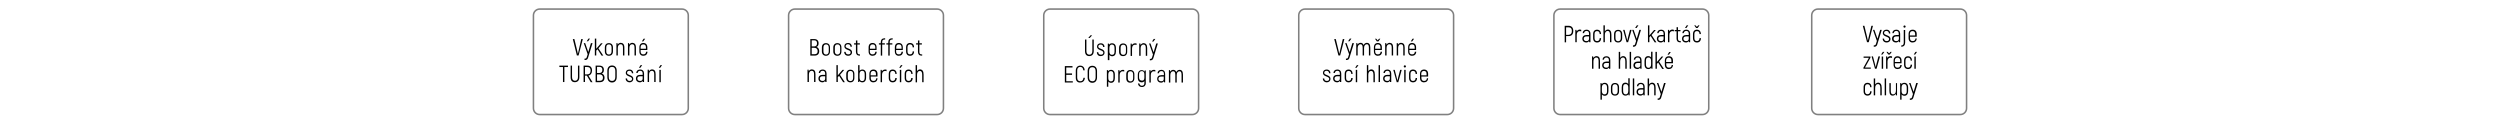 <svg xml:space="preserve" style="enable-background:new 0 0 1600 80;" viewBox="0 0 1600 80" y="0px" x="0px" xmlns:xlink="http://www.w3.org/1999/xlink" xmlns="http://www.w3.org/2000/svg" version="1.1">
<style type="text/css">
	.st0{fill:none;stroke:#808080;stroke-miterlimit:10;}
	.st1{fill:#999999;}
	.st2{fill:none;stroke:#45B54B;stroke-miterlimit:10;}
	.st3{fill:#45B54B;}
</style>
<g id="Vrstva_1">
</g>
<g id="Vrstva_2">
	<g>
		<path d="M440.5,69.3c0,2.2-1.8,4-4,4h-91.1c-2.2,0-4-1.8-4-4V9.8c0-2.2,1.8-4,4-4h91.1c2.2,0,4,1.8,4,4V69.3z" class="st0"></path>
	</g>
	<g>
		<g>
			<path d="M366.6,25h1l1.6,6.6c0.3,1.1,0.4,1.9,0.6,2.7h0.1c0.2-0.8,0.4-1.6,0.6-2.7L372,25h1l-2.7,10.5h-1.1L366.6,25z"></path>
			<path d="M379.2,27.7l-2.7,8.8c-0.3,1.2-0.8,1.9-1.9,1.9h-0.5v-0.9h0.4c0.7,0,0.9-0.5,1.1-1.2l0.5-1.6l-2.5-7.1h0.9l2,5.7l1.7-5.7
				H379.2z M376.4,26.4h-0.9l1.1-1.7h1L376.4,26.4z"></path>
			<path d="M382.4,31.5l-0.8,0.9v3.1h-0.9V24.7h0.9v6.5l3-3.5h1.1l-2.7,3.2l3.1,4.7H385L382.4,31.5z"></path>
			<path d="M387.1,32.9v-2.5c0-1.8,1-2.8,2.6-2.8c1.6,0,2.6,1,2.6,2.8v2.5c0,1.8-1.1,2.8-2.6,2.8C388.1,35.7,387.1,34.7,387.1,32.9z
				 M391.4,32.9v-2.5c0-1.4-0.7-2-1.7-2c-1.1,0-1.7,0.6-1.7,2v2.5c0,1.4,0.7,2,1.7,2C390.7,34.9,391.4,34.2,391.4,32.9z"></path>
			<path d="M399.6,30.5v5h-0.9v-4.9c0-1.6-0.4-2.3-1.5-2.3c-1.1,0-1.8,0.9-1.8,2.4v4.8h-0.9v-7.9h0.7l0.1,1c0.4-0.7,1.1-1.2,2-1.2
				C398.7,27.5,399.6,28.3,399.6,30.5z"></path>
			<path d="M407,30.5v5h-0.9v-4.9c0-1.6-0.4-2.3-1.5-2.3c-1.1,0-1.8,0.9-1.8,2.4v4.8h-0.9v-7.9h0.7l0.1,1c0.4-0.7,1.1-1.2,2-1.2
				C406.1,27.5,407,28.3,407,30.5z"></path>
			<path d="M414.4,33.1c-0.1,1.7-1.1,2.6-2.7,2.6c-1.5,0-2.5-1-2.5-2.8v-2.6c0-1.8,1-2.8,2.5-2.8c1.6,0,2.6,1,2.6,2.8V32H410v0.9
				c0,1.3,0.6,1.9,1.7,1.9c1.1,0,1.7-0.5,1.8-1.7H414.4z M410,30.3v0.9h3.4v-0.9c0-1.3-0.6-1.9-1.7-1.9C410.6,28.4,410,29,410,30.3z
				 M411.7,26.5h-0.9l1.1-1.7h1L411.7,26.5z"></path>
			<path d="M363.5,42.9h-2.3v9.6h-0.9v-9.6h-2.3V42h5.5V42.9z"></path>
			<path d="M365.2,49.4V42h0.9v7.4c0,1.6,0.8,2.3,1.9,2.3s1.9-0.7,1.9-2.3V42h0.9v7.4c0,2.1-1.2,3.2-2.9,3.2S365.2,51.6,365.2,49.4z"></path>
			<path d="M375.6,48.4h-1.2v4.1h-0.9V42h2.4c1.9,0,3,1.1,3,3.1c0,1.8-0.9,3-2.3,3.3l2.6,4.2h-1.1L375.6,48.4z M374.4,47.6h1.5
				c1.4,0,2.1-0.9,2.1-2.4c0-1.5-0.7-2.3-2.1-2.3h-1.5V47.6z"></path>
			<path d="M386.9,49.7c0,1.9-1.1,2.9-3,2.9h-2.7V42h2.5c1.8,0,2.8,1,2.8,2.7c0,1.3-0.5,2.1-1.4,2.3
				C386.2,47.4,386.9,48.3,386.9,49.7z M382.1,42.9v3.8h1.6c1.2,0,1.8-0.7,1.8-2c0-1.3-0.6-1.9-1.8-1.9H382.1z M385.9,49.7
				c0-1.4-0.9-2.1-2.2-2.1h-1.6v4.1h1.8C385.2,51.7,385.9,51.1,385.9,49.7z"></path>
			<path d="M388.7,49.3v-4c0-2.1,1.1-3.4,3-3.4s3,1.3,3,3.4v4c0,2.1-1.1,3.5-3,3.5S388.7,51.4,388.7,49.3z M393.8,49.3v-4
				c0-1.6-0.7-2.5-2.1-2.5s-2.1,0.9-2.1,2.5v4c0,1.6,0.7,2.5,2.1,2.5S393.8,50.9,393.8,49.3z"></path>
			<path d="M400.4,50.2h0.9c0,1,0.6,1.6,1.7,1.6c1,0,1.5-0.5,1.5-1.3c0-1.9-4-1.2-4-3.9c0-1.3,0.9-2.1,2.4-2.1c1.5,0,2.4,1,2.4,2.4
				h-0.9c0-1-0.6-1.6-1.6-1.6c-0.9,0-1.5,0.5-1.5,1.3c0,1.8,4,1.1,4,3.9c0,1.3-1,2.2-2.4,2.2C401.5,52.7,400.4,51.7,400.4,50.2z"></path>
			<path d="M412.2,47.1v5.4h-0.8l-0.1-0.7c-0.4,0.5-1,0.9-1.8,0.9c-1.4,0-2.5-0.9-2.5-2.4c0-1.5,1-2.4,2.7-2.4h1.6v-0.8
				c0-1.2-0.5-1.8-1.6-1.8c-0.9,0-1.5,0.5-1.6,1.4h-0.9c0.1-1.4,1-2.2,2.5-2.2C411.3,44.5,412.2,45.5,412.2,47.1z M411.3,50.3v-1.5
				h-1.6c-1.2,0-1.8,0.5-1.8,1.5c0,1,0.7,1.5,1.7,1.5C410.7,51.9,411.3,51.2,411.3,50.3z M409.8,43.4h-0.9l1.1-1.7h1L409.8,43.4z"></path>
			<path d="M419.6,47.5v5h-0.9v-4.9c0-1.6-0.4-2.3-1.5-2.3c-1.1,0-1.8,0.9-1.8,2.4v4.8h-0.9v-7.9h0.7l0.2,1c0.4-0.7,1.1-1.2,2-1.2
				C418.8,44.5,419.6,45.3,419.6,47.5z"></path>
			<path d="M422.5,43.4h-0.9l1.1-1.7h1L422.5,43.4z M422,44.7h0.9v7.9H422V44.7z"></path>
		</g>
	</g>
	<g>
		<path d="M603.8,69.3c0,2.2-1.8,4-4,4h-91.1c-2.2,0-4-1.8-4-4V9.8c0-2.2,1.8-4,4-4h91.1c2.2,0,4,1.8,4,4V69.3z" class="st0"></path>
	</g>
	<g>
		<g>
			<path d="M524.3,32.7c0,1.9-1.1,2.9-3,2.9h-2.7V25h2.5c1.8,0,2.8,1,2.8,2.7c0,1.3-0.5,2.1-1.4,2.3
				C523.6,30.4,524.3,31.3,524.3,32.7z M519.5,25.9v3.8h1.6c1.2,0,1.8-0.7,1.8-2c0-1.3-0.6-1.9-1.8-1.9H519.5z M523.3,32.7
				c0-1.4-0.9-2.1-2.2-2.1h-1.6v4.1h1.8C522.6,34.7,523.3,34.1,523.3,32.7z"></path>
			<path d="M526,32.9v-2.5c0-1.8,1-2.8,2.6-2.8c1.6,0,2.6,1,2.6,2.8v2.5c0,1.8-1.1,2.8-2.6,2.8C527.1,35.7,526,34.7,526,32.9z
				 M530.4,32.9v-2.5c0-1.4-0.7-2-1.7-2s-1.7,0.6-1.7,2v2.5c0,1.4,0.7,2,1.7,2S530.4,34.2,530.4,32.9z"></path>
			<path d="M533.3,32.9v-2.5c0-1.8,1.1-2.8,2.6-2.8c1.6,0,2.6,1,2.6,2.8v2.5c0,1.8-1,2.8-2.6,2.8C534.4,35.7,533.3,34.7,533.3,32.9z
				 M537.7,32.9v-2.5c0-1.4-0.7-2-1.7-2c-1.1,0-1.7,0.6-1.7,2v2.5c0,1.4,0.7,2,1.7,2C537,34.9,537.7,34.2,537.7,32.9z"></path>
			<path d="M540.3,33.2h0.9c0,1,0.6,1.6,1.7,1.6c1,0,1.5-0.5,1.5-1.3c0-1.9-4-1.2-4-3.9c0-1.3,0.9-2.1,2.4-2.1c1.5,0,2.4,1,2.4,2.4
				h-0.9c0-1-0.6-1.6-1.6-1.6c-0.9,0-1.5,0.5-1.5,1.3c0,1.8,4.1,1.1,4.1,3.9c0,1.3-1,2.2-2.4,2.2C541.3,35.7,540.3,34.7,540.3,33.2z"></path>
			<path d="M550.4,34.8v0.8H550c-1.4,0-2.2-0.9-2.2-2.4v-4.7h-1.2v-0.8h1.2v-1.8h0.9v1.8h1.6v0.8h-1.6v4.7c0,1,0.4,1.6,1.3,1.6
				H550.4z"></path>
			<path d="M561.1,33.1c-0.1,1.7-1.1,2.6-2.7,2.6c-1.5,0-2.5-1-2.5-2.8v-2.6c0-1.8,1-2.8,2.5-2.8c1.6,0,2.6,1,2.6,2.8V32h-4.3v0.9
				c0,1.3,0.6,1.9,1.7,1.9c1.1,0,1.7-0.5,1.8-1.7H561.1z M556.8,30.3v0.9h3.4v-0.9c0-1.3-0.6-1.9-1.7-1.9
				C557.4,28.4,556.8,29,556.8,30.3z"></path>
			<path d="M564.6,27v0.7h1.7v0.8h-1.7v7.1h-0.9v-7.1h-1.2v-0.8h1.2V27c0-1.6,0.9-2.5,2.4-2.5h0.4v0.8H566
				C565.1,25.3,564.6,25.8,564.6,27z"></path>
			<path d="M569.4,27v0.7h1.7v0.8h-1.7v7.1h-0.9v-7.1h-1.2v-0.8h1.2V27c0-1.6,0.9-2.5,2.4-2.5h0.4v0.8h-0.4
				C569.9,25.3,569.4,25.8,569.4,27z"></path>
			<path d="M577.9,33.1c-0.1,1.7-1.1,2.6-2.7,2.6c-1.5,0-2.5-1-2.5-2.8v-2.6c0-1.8,1-2.8,2.5-2.8c1.6,0,2.6,1,2.6,2.8V32h-4.3v0.9
				c0,1.3,0.6,1.9,1.7,1.9c1.1,0,1.7-0.5,1.8-1.7H577.9z M573.6,30.3v0.9h3.4v-0.9c0-1.3-0.6-1.9-1.7-1.9
				C574.2,28.4,573.6,29,573.6,30.3z"></path>
			<path d="M579.9,32.9v-2.6c0-1.8,1-2.8,2.5-2.8c1.6,0,2.6,1,2.6,2.8h-0.9c0-1.3-0.6-1.9-1.7-1.9c-1,0-1.6,0.6-1.6,1.9v2.6
				c0,1.3,0.6,1.9,1.6,1.9c1.1,0,1.7-0.6,1.7-1.9h0.9c0,1.8-1,2.8-2.6,2.8C580.9,35.7,579.9,34.7,579.9,32.9z"></path>
			<path d="M590.2,34.8v0.8h-0.5c-1.4,0-2.2-0.9-2.2-2.4v-4.7h-1.2v-0.8h1.2v-1.8h0.9v1.8h1.6v0.8h-1.6v4.7c0,1,0.4,1.6,1.3,1.6
				H590.2z"></path>
			<path d="M521.9,47.5v5H521v-4.9c0-1.6-0.4-2.3-1.5-2.3c-1.1,0-1.8,0.9-1.8,2.4v4.8h-0.9v-7.9h0.7l0.1,1c0.4-0.7,1.1-1.2,2-1.2
				C521.1,44.5,521.9,45.3,521.9,47.5z"></path>
			<path d="M529,47.1v5.4h-0.8l-0.1-0.7c-0.4,0.5-1,0.9-1.8,0.9c-1.4,0-2.5-0.9-2.5-2.4c0-1.5,1-2.4,2.7-2.4h1.6v-0.8
				c0-1.2-0.5-1.8-1.6-1.8c-0.9,0-1.5,0.5-1.6,1.4h-0.9c0.1-1.4,1-2.2,2.5-2.2C528.1,44.5,529,45.5,529,47.1z M528.1,50.3v-1.5h-1.6
				c-1.2,0-1.8,0.5-1.8,1.5c0,1,0.7,1.5,1.7,1.5C527.5,51.9,528.1,51.2,528.1,50.3z"></path>
			<path d="M537,48.5l-0.8,0.9v3.1h-0.9V41.7h0.9v6.5l3-3.5h1.1l-2.7,3.2l3.1,4.7h-1.1L537,48.5z"></path>
			<path d="M541.6,49.9v-2.5c0-1.8,1.1-2.8,2.6-2.8c1.6,0,2.6,1,2.6,2.8v2.5c0,1.8-1,2.8-2.6,2.8C542.7,52.7,541.6,51.7,541.6,49.9z
				 M546,49.9v-2.5c0-1.4-0.7-2-1.7-2c-1.1,0-1.7,0.6-1.7,2v2.5c0,1.4,0.7,2,1.7,2C545.3,51.9,546,51.2,546,49.9z"></path>
			<path d="M554.3,47.4v2.3c0,2-1,3-2.4,3c-0.8,0-1.4-0.3-1.9-0.9l-0.1,0.7h-0.7V41.7h0.9v3.7c0.4-0.6,1.1-0.9,1.8-0.9
				C553.3,44.5,554.3,45.5,554.3,47.4z M553.4,47.4c0-1.5-0.6-2.1-1.7-2.1c-1,0-1.6,0.9-1.6,2.1v2.3c0,1.5,0.7,2.2,1.6,2.2
				c1.1,0,1.7-0.6,1.7-2.2V47.4z"></path>
			<path d="M561.6,50.1c-0.1,1.7-1.1,2.6-2.7,2.6c-1.5,0-2.5-1-2.5-2.8v-2.6c0-1.8,1-2.8,2.6-2.8c1.6,0,2.6,1,2.6,2.8V49h-4.3v0.9
				c0,1.3,0.6,1.9,1.7,1.9c1.1,0,1.7-0.5,1.8-1.7H561.6z M557.2,47.3v0.9h3.4v-0.9c0-1.3-0.6-1.9-1.7-1.9
				C557.8,45.4,557.2,46,557.2,47.3z"></path>
			<path d="M567.4,44.6v1c-0.3-0.1-0.6-0.2-1-0.2c-1.1,0-1.9,0.9-1.9,2.4v4.8h-0.9v-7.9h0.7l0.1,1v0c0.4-0.7,1.1-1.2,2.1-1.2
				C566.9,44.5,567.2,44.5,567.4,44.6z"></path>
			<path d="M568.8,49.9v-2.6c0-1.8,1-2.8,2.5-2.8c1.6,0,2.5,1,2.6,2.8H573c0-1.3-0.6-1.9-1.7-1.9c-1,0-1.6,0.6-1.6,1.9v2.6
				c0,1.3,0.6,1.9,1.6,1.9c1,0,1.7-0.6,1.7-1.9h0.9c0,1.8-1,2.8-2.6,2.8C569.8,52.7,568.8,51.7,568.8,49.9z"></path>
			<path d="M576.4,43.4h-0.9l1.1-1.7h1L576.4,43.4z M575.9,44.7h0.9v7.9h-0.9V44.7z"></path>
			<path d="M579,49.9v-2.6c0-1.8,1-2.8,2.5-2.8c1.6,0,2.5,1,2.6,2.8h-0.9c0-1.3-0.6-1.9-1.7-1.9c-1,0-1.6,0.6-1.6,1.9v2.6
				c0,1.3,0.6,1.9,1.6,1.9c1,0,1.7-0.6,1.7-1.9h0.9c0,1.8-1,2.8-2.6,2.8C580,52.7,579,51.7,579,49.9z"></path>
			<path d="M591.1,47.8v4.8h-0.9v-4.7c0-1.8-0.5-2.5-1.5-2.5c-1.1,0-1.8,0.9-1.8,2.5v4.8H586V41.7h0.9v3.9c0.4-0.7,1.1-1.2,2-1.2
				C590.3,44.5,591.1,45.5,591.1,47.8z"></path>
		</g>
	</g>
	<g>
		<path d="M767.1,69.3c0,2.2-1.8,4-4,4H672c-2.2,0-4-1.8-4-4V9.8c0-2.2,1.8-4,4-4h91.1c2.2,0,4,1.8,4,4V69.3z" class="st0"></path>
	</g>
	<g>
		<g>
			<path d="M694.4,32.7v-7.4h0.9v7.4c0,1.6,0.8,2.3,1.9,2.3c1.1,0,1.9-0.7,1.9-2.3v-7.4h0.9v7.4c0,2.1-1.2,3.2-2.9,3.2
				S694.4,34.8,694.4,32.7z M697.9,22.6h1.1l-1.6,1.7h-0.9L697.9,22.6z"></path>
			<path d="M702,33.4h0.9c0,1,0.6,1.6,1.7,1.6c1,0,1.5-0.5,1.5-1.3c0-1.9-4-1.2-4-3.9c0-1.3,0.9-2.1,2.4-2.1c1.5,0,2.4,1,2.4,2.4
				h-0.9c0-1-0.6-1.6-1.6-1.6c-0.9,0-1.5,0.5-1.5,1.3c0,1.8,4,1.1,4,3.9c0,1.3-1,2.2-2.4,2.2C703.1,36,702,35,702,33.4z"></path>
			<path d="M714.2,30.7V33c0,1.9-0.9,3-2.4,3c-0.7,0-1.4-0.3-1.8-0.9v3.4H709V27.9h0.7l0.1,0.7c0.4-0.6,1.1-0.9,1.9-0.9
				C713.2,27.7,714.2,28.7,714.2,30.7z M713.3,30.7c0-1.5-0.6-2.2-1.7-2.2c-0.9,0-1.6,0.7-1.6,2.2V33c0,1.3,0.6,2.1,1.6,2.1
				c1.2,0,1.7-0.6,1.7-2.1V30.7z"></path>
			<path d="M716.2,33.1v-2.5c0-1.8,1.1-2.8,2.6-2.8c1.6,0,2.6,1,2.6,2.8v2.5c0,1.8-1,2.8-2.6,2.8C717.3,36,716.2,35,716.2,33.1z
				 M720.6,33.1v-2.5c0-1.4-0.7-2-1.7-2c-1.1,0-1.7,0.6-1.7,2v2.5c0,1.4,0.7,2,1.7,2C719.9,35.1,720.6,34.5,720.6,33.1z"></path>
			<path d="M727.4,27.8v1c-0.3-0.1-0.6-0.2-1-0.2c-1.1,0-1.9,0.9-1.9,2.4v4.8h-0.9v-7.9h0.7l0.1,1v0c0.4-0.7,1.1-1.2,2.1-1.2
				C726.9,27.7,727.2,27.8,727.4,27.8z"></path>
			<path d="M734.2,30.7v5h-0.9v-4.9c0-1.6-0.4-2.3-1.5-2.3c-1.1,0-1.8,0.9-1.8,2.4v4.8h-0.9v-7.9h0.7l0.2,1c0.4-0.7,1.1-1.2,2-1.2
				C733.3,27.7,734.2,28.6,734.2,30.7z"></path>
			<path d="M741,27.9l-2.7,8.8c-0.3,1.2-0.8,1.9-1.9,1.9h-0.5v-0.9h0.4c0.7,0,0.9-0.5,1.1-1.2l0.5-1.6l-2.5-7.1h0.9l2,5.7l1.7-5.7
				H741z M738.2,26.6h-0.9l1.1-1.7h1L738.2,26.6z"></path>
			<path d="M686.6,51.9v0.9h-5.1V42.3h4.9v0.9h-4V47h3.7v0.9h-3.7v4.1H686.6z"></path>
			<path d="M688.5,49.8v-4.6c0-2,1.2-3.2,2.8-3.2c1.7,0,2.8,1.1,2.9,3h-0.9c-0.1-1.5-0.8-2.2-2-2.2c-1.1,0-1.9,0.8-1.9,2.3v4.6
				c0,1.6,0.8,2.3,2,2.3c1.2,0,1.9-0.7,2-2.2h0.9c-0.1,1.9-1.2,3-2.9,3C689.7,53,688.5,51.8,688.5,49.8z"></path>
			<path d="M696.1,49.5v-4c0-2.1,1.1-3.4,3-3.4s3,1.3,3,3.4v4c0,2.1-1.1,3.5-3,3.5S696.1,51.6,696.1,49.5z M701.2,49.5v-4
				c0-1.6-0.7-2.5-2.1-2.5c-1.4,0-2.1,0.9-2.1,2.5v4c0,1.6,0.7,2.5,2.1,2.5C700.5,52.1,701.2,51.1,701.2,49.5z"></path>
			<path d="M713.5,47.7V50c0,1.9-0.9,3-2.4,3c-0.7,0-1.4-0.3-1.8-0.9v3.4h-0.9V44.9h0.7l0.1,0.7c0.4-0.6,1.1-0.9,1.9-0.9
				C712.5,44.7,713.5,45.7,713.5,47.7z M712.6,47.7c0-1.5-0.6-2.2-1.7-2.2c-0.9,0-1.6,0.7-1.6,2.2V50c0,1.3,0.6,2.1,1.6,2.1
				c1.2,0,1.7-0.6,1.7-2.1V47.7z"></path>
			<path d="M719.5,44.8v1c-0.3-0.1-0.6-0.2-1-0.2c-1.1,0-1.9,0.9-1.9,2.4v4.8h-0.9v-7.9h0.7l0.2,1v0c0.4-0.7,1.1-1.2,2.1-1.2
				C719,44.7,719.2,44.8,719.5,44.8z"></path>
			<path d="M720.8,50.1v-2.5c0-1.8,1-2.8,2.6-2.8c1.6,0,2.6,1,2.6,2.8v2.5c0,1.8-1.1,2.8-2.6,2.8C721.9,53,720.8,52,720.8,50.1z
				 M725.2,50.1v-2.5c0-1.4-0.7-2-1.7-2c-1.1,0-1.7,0.6-1.7,2v2.5c0,1.4,0.7,2,1.7,2C724.5,52.1,725.2,51.5,725.2,50.1z"></path>
			<path d="M733.3,44.9v8.4c0,1.4-1,2.4-2.5,2.4c-1.5,0-2.4-0.9-2.5-2.3h0.9c0.1,0.9,0.7,1.5,1.6,1.5c1,0,1.6-0.6,1.6-1.5v-1.5
				c-0.4,0.5-1,0.8-1.7,0.8c-1.5,0-2.5-1-2.5-2.8v-2c0-2,1-3,2.5-3c0.8,0,1.4,0.3,1.8,1l0.1-0.8H733.3z M732.4,49.7v-2.2
				c0-1.4-0.7-2-1.6-2c-1.1,0-1.8,0.6-1.8,2.1v2c0,1.3,0.7,2,1.8,2C731.8,51.7,732.4,51.1,732.4,49.7z"></path>
			<path d="M739.4,44.8v1c-0.3-0.1-0.6-0.2-1-0.2c-1.1,0-1.9,0.9-1.9,2.4v4.8h-0.9v-7.9h0.7l0.1,1v0c0.4-0.7,1.1-1.2,2.1-1.2
				C739,44.7,739.2,44.8,739.4,44.8z"></path>
			<path d="M745.7,47.3v5.4H745l-0.1-0.7c-0.4,0.5-1,0.9-1.8,0.9c-1.4,0-2.5-0.9-2.5-2.4c0-1.5,1-2.4,2.7-2.4h1.6v-0.8
				c0-1.2-0.5-1.8-1.6-1.8c-0.9,0-1.5,0.5-1.6,1.4h-0.9c0.1-1.4,1-2.2,2.5-2.2C744.8,44.7,745.7,45.7,745.7,47.3z M744.8,50.6V49
				h-1.6c-1.2,0-1.8,0.5-1.8,1.5c0,1,0.7,1.5,1.7,1.5C744.2,52.1,744.8,51.5,744.8,50.6z"></path>
			<path d="M757.1,47.8v5h-0.9v-4.9c0-1.7-0.5-2.3-1.3-2.3c-1.1,0-1.8,0.9-1.8,2.4v4.8h-0.9v-4.9c0-1.7-0.5-2.3-1.4-2.3
				c-1,0-1.8,0.9-1.8,2.4v4.8h-0.9v-7.9h0.7l0.1,1c0.4-0.7,1-1.2,2-1.2c0.9,0,1.6,0.5,1.9,1.5c0.4-0.9,1.1-1.5,2.2-1.5
				C756.3,44.7,757.1,45.7,757.1,47.8z"></path>
		</g>
	</g>
	<g>
		<path d="M930.3,69.3c0,2.2-1.8,4-4,4h-91.1c-2.2,0-4-1.8-4-4V9.8c0-2.2,1.8-4,4-4h91.1c2.2,0,4,1.8,4,4V69.3z" class="st0"></path>
	</g>
	<g>
		<g>
			<path d="M853.9,25h1l1.6,6.6c0.3,1.1,0.4,1.9,0.6,2.7h0.1c0.2-0.8,0.4-1.6,0.6-2.7l1.6-6.6h1l-2.7,10.5h-1.1L853.9,25z"></path>
			<path d="M866.5,27.7l-2.7,8.8c-0.3,1.2-0.8,1.9-1.9,1.9h-0.5v-0.9h0.4c0.7,0,0.9-0.5,1.1-1.2l0.5-1.6l-2.5-7.1h0.9l2,5.7l1.7-5.7
				H866.5z M863.7,26.4h-0.9l1.1-1.7h1L863.7,26.4z"></path>
			<path d="M877,30.5v5h-0.9v-4.9c0-1.7-0.5-2.3-1.3-2.3c-1.1,0-1.8,0.9-1.8,2.4v4.8h-0.9v-4.9c0-1.7-0.5-2.3-1.4-2.3
				c-1,0-1.8,0.9-1.8,2.4v4.8h-0.9v-7.9h0.7l0.1,1c0.4-0.7,1-1.2,2-1.2c0.9,0,1.6,0.5,1.9,1.5c0.4-0.9,1.1-1.5,2.2-1.5
				C876.2,27.5,877,28.4,877,30.5z"></path>
			<path d="M884.5,33.1c-0.1,1.7-1.1,2.6-2.7,2.6c-1.5,0-2.5-1-2.5-2.8v-2.6c0-1.8,1-2.8,2.5-2.8c1.6,0,2.6,1,2.6,2.8V32h-4.3v0.9
				c0,1.3,0.6,1.9,1.7,1.9c1.1,0,1.7-0.5,1.8-1.7H884.5z M881.2,26.5l-1.2-1.7h0.8l0.9,1l0.9-1h0.8l-1.2,1.7H881.2z M880.1,30.3v0.9
				h3.4v-0.9c0-1.3-0.6-1.9-1.7-1.9C880.7,28.4,880.1,29,880.1,30.3z"></path>
			<path d="M891.6,30.5v5h-0.9v-4.9c0-1.6-0.4-2.3-1.5-2.3c-1.1,0-1.8,0.9-1.8,2.4v4.8h-0.9v-7.9h0.7l0.2,1c0.4-0.7,1.1-1.2,2-1.2
				C890.8,27.5,891.6,28.3,891.6,30.5z"></path>
			<path d="M899,30.5v5h-0.9v-4.9c0-1.6-0.4-2.3-1.5-2.3c-1.1,0-1.8,0.9-1.8,2.4v4.8h-0.9v-7.9h0.7l0.1,1c0.4-0.7,1.1-1.2,2-1.2
				C898.2,27.5,899,28.3,899,30.5z"></path>
			<path d="M906.4,33.1c-0.1,1.7-1.1,2.6-2.7,2.6c-1.5,0-2.5-1-2.5-2.8v-2.6c0-1.8,1-2.8,2.5-2.8c1.6,0,2.6,1,2.6,2.8V32H902v0.9
				c0,1.3,0.6,1.9,1.7,1.9c1.1,0,1.7-0.5,1.8-1.7H906.4z M902,30.3v0.9h3.4v-0.9c0-1.3-0.6-1.9-1.7-1.9C902.7,28.4,902,29,902,30.3z
				 M903.8,26.5h-0.9l1.1-1.7h1L903.8,26.5z"></path>
			<path d="M846.6,50.2h0.9c0,1,0.6,1.6,1.7,1.6c1,0,1.5-0.5,1.5-1.3c0-1.9-4-1.2-4-3.9c0-1.3,0.9-2.1,2.4-2.1c1.5,0,2.4,1,2.4,2.4
				h-0.9c0-1-0.6-1.6-1.6-1.6c-0.9,0-1.5,0.5-1.5,1.3c0,1.8,4,1.1,4,3.9c0,1.3-1,2.2-2.4,2.2C847.7,52.7,846.6,51.7,846.6,50.2z"></path>
			<path d="M858.4,47.1v5.4h-0.8l-0.1-0.7c-0.4,0.5-1,0.9-1.8,0.9c-1.4,0-2.5-0.9-2.5-2.4c0-1.5,1-2.4,2.7-2.4h1.6v-0.8
				c0-1.2-0.5-1.8-1.6-1.8c-0.9,0-1.5,0.5-1.6,1.4h-0.9c0.1-1.4,1-2.2,2.5-2.2C857.5,44.5,858.4,45.5,858.4,47.1z M857.5,50.3v-1.5
				h-1.6c-1.2,0-1.8,0.5-1.8,1.5c0,1,0.7,1.5,1.7,1.5C856.9,51.9,857.5,51.2,857.5,50.3z"></path>
			<path d="M860.6,49.9v-2.6c0-1.8,1-2.8,2.5-2.8c1.6,0,2.5,1,2.6,2.8h-0.9c0-1.3-0.6-1.9-1.7-1.9c-1,0-1.6,0.6-1.6,1.9v2.6
				c0,1.3,0.6,1.9,1.6,1.9c1,0,1.7-0.6,1.7-1.9h0.9c0,1.8-1.1,2.8-2.6,2.8C861.6,52.7,860.6,51.7,860.6,49.9z"></path>
			<path d="M868.2,43.4h-0.9l1.1-1.7h1L868.2,43.4z M867.7,44.7h0.9v7.9h-0.9V44.7z"></path>
			<path d="M879.9,47.8v4.8H879v-4.7c0-1.8-0.5-2.5-1.5-2.5c-1.1,0-1.8,0.9-1.8,2.5v4.8h-0.9V41.7h0.9v3.9c0.4-0.7,1.1-1.2,2-1.2
				C879.1,44.5,879.9,45.5,879.9,47.8z"></path>
			<path d="M882.3,41.7h0.9v10.8h-0.9V41.7z"></path>
			<path d="M890.4,47.1v5.4h-0.8l-0.1-0.7c-0.4,0.5-1,0.9-1.8,0.9c-1.4,0-2.5-0.9-2.5-2.4c0-1.5,1-2.4,2.7-2.4h1.6v-0.8
				c0-1.2-0.5-1.8-1.6-1.8c-0.9,0-1.5,0.5-1.6,1.4h-0.9c0.1-1.4,1-2.2,2.5-2.2C889.5,44.5,890.4,45.5,890.4,47.1z M889.5,50.3v-1.5
				h-1.6c-1.2,0-1.8,0.5-1.8,1.5c0,1,0.7,1.5,1.7,1.5C888.9,51.9,889.5,51.2,889.5,50.3z"></path>
			<path d="M897.1,44.7l-2.2,7.9h-1l-2.2-7.9h0.9l1.2,4.6c0.2,0.6,0.4,1.7,0.5,2.1h0.1c0.1-0.4,0.3-1.5,0.5-2.1l1.2-4.6H897.1z"></path>
			<path d="M898.4,42.5c0-0.4,0.3-0.7,0.7-0.7c0.4,0,0.7,0.3,0.7,0.7c0,0.4-0.3,0.7-0.7,0.7C898.7,43.2,898.4,42.9,898.4,42.5z
				 M898.7,44.7h0.9v7.9h-0.9V44.7z"></path>
			<path d="M901.8,49.9v-2.6c0-1.8,1-2.8,2.5-2.8c1.6,0,2.6,1,2.6,2.8H906c0-1.3-0.6-1.9-1.7-1.9c-1,0-1.6,0.6-1.6,1.9v2.6
				c0,1.3,0.6,1.9,1.6,1.9c1.1,0,1.7-0.6,1.7-1.9h0.9c0,1.8-1,2.8-2.6,2.8C902.8,52.7,901.8,51.7,901.8,49.9z"></path>
			<path d="M914,50.1c-0.1,1.7-1.1,2.6-2.7,2.6c-1.5,0-2.5-1-2.5-2.8v-2.6c0-1.8,1-2.8,2.6-2.8c1.6,0,2.6,1,2.6,2.8V49h-4.3v0.9
				c0,1.3,0.6,1.9,1.7,1.9c1.1,0,1.7-0.5,1.8-1.7H914z M909.6,47.3v0.9h3.4v-0.9c0-1.3-0.6-1.9-1.7-1.9
				C910.3,45.4,909.6,46,909.6,47.3z"></path>
		</g>
	</g>
	<g>
		<path d="M1093.6,69.3c0,2.2-1.8,4-4,4h-91.1c-2.2,0-4-1.8-4-4V9.8c0-2.2,1.8-4,4-4h91.1c2.2,0,4,1.8,4,4V69.3z" class="st0"></path>
	</g>
	<g>
		<g>
			<path d="M1006.9,19.8c0,2.2-1.1,3.3-3,3.3h-1.6v4h-0.9V16.5h2.5C1005.8,16.5,1006.9,17.7,1006.9,19.8z M1006,19.8
				c0-1.6-0.7-2.3-2.1-2.3h-1.6v4.8h1.6C1005.3,22.2,1006,21.4,1006,19.8z"></path>
			<path d="M1012,19.1v1c-0.3-0.1-0.6-0.2-1-0.2c-1.1,0-1.9,0.9-1.9,2.4V27h-0.9v-7.9h0.7l0.2,1v0c0.4-0.7,1.1-1.2,2.1-1.2
				C1011.5,19,1011.8,19,1012,19.1z"></path>
			<path d="M1017.9,21.6V27h-0.8l-0.1-0.7c-0.4,0.5-1,0.9-1.8,0.9c-1.4,0-2.5-0.9-2.5-2.4c0-1.5,1-2.4,2.7-2.4h1.6v-0.8
				c0-1.2-0.5-1.8-1.6-1.8c-0.9,0-1.5,0.5-1.6,1.4h-0.9c0.1-1.4,1-2.2,2.5-2.2C1016.9,19,1017.9,20,1017.9,21.6z M1017,24.8v-1.5
				h-1.6c-1.2,0-1.8,0.5-1.8,1.5c0,1,0.7,1.5,1.7,1.5C1016.3,26.4,1017,25.7,1017,24.8z"></path>
			<path d="M1019.6,24.4v-2.6c0-1.8,1-2.8,2.5-2.8c1.6,0,2.5,1,2.6,2.8h-0.9c0-1.3-0.6-1.9-1.7-1.9c-1,0-1.6,0.6-1.6,1.9v2.6
				c0,1.3,0.6,1.9,1.6,1.9c1,0,1.7-0.6,1.7-1.9h0.9c0,1.8-1,2.8-2.6,2.8C1020.6,27.2,1019.6,26.2,1019.6,24.4z"></path>
			<path d="M1031.3,22.3V27h-0.9v-4.7c0-1.8-0.5-2.5-1.5-2.5c-1.1,0-1.8,0.9-1.8,2.5V27h-0.9V16.2h0.9v3.9c0.4-0.7,1.1-1.2,2-1.2
				C1030.5,19,1031.3,20,1031.3,22.3z"></path>
			<path d="M1033,24.4v-2.5c0-1.8,1-2.8,2.6-2.8c1.6,0,2.6,1,2.6,2.8v2.5c0,1.8-1.1,2.8-2.6,2.8C1034,27.2,1033,26.2,1033,24.4z
				 M1037.3,24.4v-2.5c0-1.4-0.7-2-1.7-2s-1.7,0.6-1.7,2v2.5c0,1.4,0.7,2,1.7,2S1037.3,25.7,1037.3,24.4z"></path>
			<path d="M1044.2,19.2L1042,27h-1l-2.2-7.9h0.9l1.2,4.6c0.2,0.6,0.4,1.7,0.5,2.1h0.1c0.1-0.4,0.3-1.5,0.5-2.1l1.2-4.6H1044.2z"></path>
			<path d="M1050.2,19.2l-2.7,8.8c-0.3,1.2-0.8,1.9-1.9,1.9h-0.5V29h0.4c0.7,0,0.9-0.5,1.1-1.2l0.5-1.6l-2.5-7.1h0.9l2,5.7l1.7-5.7
				H1050.2z M1047.4,17.9h-0.9l1.1-1.7h1L1047.4,17.9z"></path>
			<path d="M1056.4,23l-0.8,0.9V27h-0.9V16.2h0.9v6.5l3-3.5h1.1l-2.7,3.2l3.1,4.7h-1.1L1056.4,23z"></path>
			<path d="M1065.6,21.6V27h-0.8l-0.1-0.7c-0.4,0.5-1,0.9-1.8,0.9c-1.4,0-2.5-0.9-2.5-2.4c0-1.5,1-2.4,2.7-2.4h1.6v-0.8
				c0-1.2-0.5-1.8-1.6-1.8c-0.9,0-1.5,0.5-1.6,1.4h-0.9c0.1-1.4,1-2.2,2.5-2.2C1064.7,19,1065.6,20,1065.6,21.6z M1064.7,24.8v-1.5
				h-1.6c-1.2,0-1.8,0.5-1.8,1.5c0,1,0.7,1.5,1.7,1.5C1064.1,26.4,1064.7,25.7,1064.7,24.8z"></path>
			<path d="M1071.3,19.1v1c-0.3-0.1-0.6-0.2-1-0.2c-1.1,0-1.9,0.9-1.9,2.4V27h-0.9v-7.9h0.7l0.1,1v0c0.4-0.7,1.1-1.2,2.1-1.2
				C1070.8,19,1071,19,1071.3,19.1z"></path>
			<path d="M1075.7,26.3v0.8h-0.5c-1.4,0-2.2-0.9-2.2-2.4V20h-1.2v-0.8h1.2v-1.8h0.9v1.8h1.6V20h-1.6v4.7c0,1,0.4,1.6,1.4,1.6
				H1075.7z"></path>
			<path d="M1081.7,21.6V27h-0.8l-0.1-0.7c-0.4,0.5-1,0.9-1.8,0.9c-1.4,0-2.5-0.9-2.5-2.4c0-1.5,1-2.4,2.7-2.4h1.6v-0.8
				c0-1.2-0.5-1.8-1.6-1.8c-0.9,0-1.5,0.5-1.6,1.4h-0.9c0.1-1.4,1-2.2,2.5-2.2C1080.8,19,1081.7,20,1081.7,21.6z M1080.8,24.8v-1.5
				h-1.6c-1.2,0-1.8,0.5-1.8,1.5c0,1,0.7,1.5,1.7,1.5C1080.2,26.4,1080.8,25.7,1080.8,24.8z M1079.3,17.9h-0.9l1.1-1.7h1
				L1079.3,17.9z"></path>
			<path d="M1088.6,24.4c0,1.8-1,2.8-2.6,2.8c-1.5,0-2.5-1-2.5-2.8v-2.6c0-1.8,1-2.8,2.5-2.8c1.6,0,2.5,1,2.6,2.8h-0.9
				c0-1.3-0.6-1.9-1.7-1.9c-1,0-1.6,0.6-1.6,1.9v2.6c0,1.3,0.6,1.9,1.6,1.9c1,0,1.7-0.6,1.7-1.9H1088.6z M1085.5,17.9l-1.2-1.7h0.8
				l0.9,1l0.9-1h0.8l-1.2,1.7H1085.5z"></path>
			<path d="M1024,39v5h-0.9v-4.9c0-1.6-0.4-2.3-1.5-2.3c-1.1,0-1.8,0.9-1.8,2.4V44h-0.9v-7.9h0.7l0.2,1c0.4-0.7,1.1-1.2,2-1.2
				C1023.2,36,1024,36.8,1024,39z"></path>
			<path d="M1030.6,38.6V44h-0.8l-0.1-0.7c-0.4,0.5-1,0.9-1.8,0.9c-1.4,0-2.5-0.9-2.5-2.4c0-1.5,1-2.4,2.7-2.4h1.6v-0.8
				c0-1.2-0.5-1.8-1.6-1.8c-0.9,0-1.5,0.5-1.6,1.4h-0.9c0.1-1.4,1-2.2,2.5-2.2C1029.7,36,1030.6,37,1030.6,38.6z M1029.7,41.8v-1.5
				h-1.6c-1.2,0-1.8,0.5-1.8,1.5c0,1,0.7,1.5,1.7,1.5C1029.1,43.4,1029.7,42.7,1029.7,41.8z"></path>
			<path d="M1041.1,39.3V44h-0.9v-4.7c0-1.8-0.5-2.5-1.5-2.5c-1.1,0-1.8,0.9-1.8,2.5V44h-0.9V33.2h0.9v3.9c0.4-0.7,1.1-1.2,2-1.2
				C1040.3,36,1041.1,37,1041.1,39.3z"></path>
			<path d="M1043,33.2h0.9V44h-0.9V33.2z"></path>
			<path d="M1050.6,38.6V44h-0.8l-0.1-0.7c-0.4,0.5-1,0.9-1.8,0.9c-1.4,0-2.5-0.9-2.5-2.4c0-1.5,1-2.4,2.7-2.4h1.6v-0.8
				c0-1.2-0.5-1.8-1.6-1.8c-0.9,0-1.5,0.5-1.6,1.4h-0.9c0.1-1.4,1-2.2,2.5-2.2C1049.7,36,1050.6,37,1050.6,38.6z M1049.8,41.8v-1.5
				h-1.6c-1.2,0-1.8,0.5-1.8,1.5c0,1,0.7,1.5,1.7,1.5C1049.1,43.4,1049.8,42.7,1049.8,41.8z"></path>
			<path d="M1057.6,33.2V44h-0.7l-0.1-0.7c-0.4,0.6-1.1,0.9-1.9,0.9c-1.4,0-2.4-1-2.4-3v-2.3c0-2,0.9-3,2.4-3c0.7,0,1.4,0.3,1.8,0.9
				v-3.7H1057.6z M1056.7,41.2v-2.3c0-1.3-0.6-2.1-1.6-2.1c-1.2,0-1.7,0.6-1.7,2.1v2.3c0,1.5,0.6,2.2,1.7,2.2
				C1056,43.4,1056.7,42.7,1056.7,41.2z"></path>
			<path d="M1061.2,40l-0.8,0.9V44h-0.9V33.2h0.9v6.5l3-3.5h1.1l-2.7,3.2l3.1,4.7h-1.1L1061.2,40z"></path>
			<path d="M1070.7,41.6c-0.1,1.7-1.1,2.6-2.7,2.6c-1.5,0-2.5-1-2.5-2.8v-2.6c0-1.8,1-2.8,2.6-2.8c1.6,0,2.6,1,2.6,2.8v1.7h-4.3v0.9
				c0,1.3,0.6,1.9,1.7,1.9c1.1,0,1.7-0.5,1.8-1.7H1070.7z M1066.3,38.8v0.9h3.4v-0.9c0-1.3-0.6-1.9-1.7-1.9
				C1067,36.9,1066.3,37.5,1066.3,38.8z M1068.1,35h-0.9l1.1-1.7h1L1068.1,35z"></path>
			<path d="M1029.4,56v2.3c0,1.9-0.9,3-2.4,3c-0.7,0-1.4-0.3-1.8-0.9v3.4h-0.9V53.2h0.7l0.1,0.7c0.4-0.6,1.1-0.9,1.9-0.9
				C1028.4,53,1029.4,54,1029.4,56z M1028.5,56c0-1.5-0.6-2.2-1.7-2.2c-0.9,0-1.6,0.7-1.6,2.2v2.3c0,1.3,0.6,2.1,1.6,2.1
				c1.2,0,1.7-0.6,1.7-2.1V56z"></path>
			<path d="M1031,58.4v-2.5c0-1.8,1-2.8,2.6-2.8s2.6,1,2.6,2.8v2.5c0,1.8-1,2.8-2.6,2.8S1031,60.2,1031,58.4z M1035.3,58.4v-2.5
				c0-1.4-0.7-2-1.7-2s-1.7,0.6-1.7,2v2.5c0,1.4,0.7,2,1.7,2S1035.3,59.7,1035.3,58.4z"></path>
			<path d="M1043,50.2V61h-0.7l-0.1-0.7c-0.4,0.6-1.1,0.9-1.9,0.9c-1.4,0-2.4-1-2.4-3v-2.3c0-2,0.9-3,2.4-3c0.7,0,1.4,0.3,1.8,0.9
				v-3.7H1043z M1042.1,58.2v-2.3c0-1.3-0.6-2.1-1.6-2.1c-1.2,0-1.7,0.6-1.7,2.1v2.3c0,1.5,0.6,2.2,1.7,2.2
				C1041.4,60.4,1042.1,59.7,1042.1,58.2z"></path>
			<path d="M1045,50.2h0.9V61h-0.9V50.2z"></path>
			<path d="M1052.6,55.6V61h-0.8l-0.1-0.7c-0.4,0.5-1,0.9-1.8,0.9c-1.4,0-2.5-0.9-2.5-2.4c0-1.5,1-2.4,2.7-2.4h1.6v-0.8
				c0-1.2-0.5-1.8-1.6-1.8c-0.9,0-1.5,0.5-1.6,1.4h-0.9c0.1-1.4,1-2.2,2.5-2.2C1051.7,53,1052.6,54,1052.6,55.6z M1051.7,58.8v-1.5
				h-1.6c-1.2,0-1.8,0.5-1.8,1.5c0,1,0.7,1.5,1.7,1.5C1051.1,60.4,1051.7,59.7,1051.7,58.8z"></path>
			<path d="M1059.6,56.3V61h-0.9v-4.7c0-1.8-0.5-2.5-1.5-2.5c-1.1,0-1.8,0.9-1.8,2.5V61h-0.9V50.2h0.9v3.9c0.4-0.7,1.1-1.2,2-1.2
				C1058.9,53,1059.6,54,1059.6,56.3z"></path>
			<path d="M1066,53.2l-2.7,8.8c-0.3,1.2-0.8,1.9-1.9,1.9h-0.5V63h0.4c0.7,0,0.9-0.5,1.1-1.2l0.5-1.6l-2.5-7.1h0.9l2,5.7l1.7-5.7
				H1066z"></path>
		</g>
	</g>
	<g>
		<path d="M1258.6,69.3c0,2.2-1.8,4-4,4h-91.1c-2.2,0-4-1.8-4-4V9.8c0-2.2,1.8-4,4-4h91.1c2.2,0,4,1.8,4,4V69.3z" class="st0"></path>
	</g>
	<g>
		<g>
			<path d="M1192.2,16.5h1l1.6,6.6c0.3,1.1,0.4,1.9,0.6,2.7h0.1c0.2-0.8,0.4-1.6,0.6-2.7l1.6-6.6h1l-2.7,10.5h-1.1L1192.2,16.5z"></path>
			<path d="M1204.3,19.2l-2.7,8.8c-0.3,1.2-0.8,1.9-1.9,1.9h-0.5V29h0.4c0.7,0,0.9-0.5,1.1-1.2l0.5-1.6l-2.5-7.1h0.9l2,5.7l1.7-5.7
				H1204.3z"></path>
			<path d="M1204.9,24.7h0.9c0,1,0.6,1.6,1.7,1.6c1,0,1.5-0.5,1.5-1.3c0-1.9-4-1.2-4-3.9c0-1.3,0.9-2.1,2.4-2.1c1.5,0,2.4,1,2.4,2.4
				h-0.9c0-1-0.6-1.6-1.6-1.6c-0.9,0-1.5,0.5-1.5,1.3c0,1.8,4.1,1.1,4.1,3.9c0,1.3-1,2.2-2.4,2.2
				C1205.9,27.2,1204.9,26.2,1204.9,24.7z"></path>
			<path d="M1216.1,21.6V27h-0.8l-0.1-0.7c-0.4,0.5-1,0.9-1.8,0.9c-1.4,0-2.5-0.9-2.5-2.4c0-1.5,1-2.4,2.7-2.4h1.6v-0.8
				c0-1.2-0.5-1.8-1.6-1.8c-0.9,0-1.5,0.5-1.6,1.4h-0.9c0.1-1.4,1-2.2,2.5-2.2C1215.2,19,1216.1,20,1216.1,21.6z M1215.3,24.8v-1.5
				h-1.6c-1.2,0-1.8,0.5-1.8,1.5c0,1,0.7,1.5,1.7,1.5C1214.6,26.4,1215.3,25.7,1215.3,24.8z"></path>
			<path d="M1216.8,29.1c1.2,0,1.6-0.7,1.6-1.9v-8h0.9v8c0,1.7-0.8,2.7-2.5,2.7V29.1z M1218.2,17c0-0.4,0.3-0.7,0.7-0.7
				c0.4,0,0.7,0.3,0.7,0.7c0,0.4-0.3,0.7-0.7,0.7C1218.5,17.7,1218.2,17.4,1218.2,17z"></path>
			<path d="M1226.7,24.6c-0.1,1.7-1.1,2.6-2.7,2.6c-1.5,0-2.5-1-2.5-2.8v-2.6c0-1.8,1-2.8,2.6-2.8c1.6,0,2.6,1,2.6,2.8v1.7h-4.3v0.9
				c0,1.3,0.6,1.9,1.7,1.9c1.1,0,1.7-0.5,1.8-1.7H1226.7z M1222.3,21.8v0.9h3.4v-0.9c0-1.3-0.6-1.9-1.7-1.9
				C1223,19.9,1222.3,20.5,1222.3,21.8z"></path>
			<path d="M1197.3,43.2V44h-4.7v-0.7l3.5-6.3h-3.4v-0.8h4.4v0.7l-3.5,6.3H1197.3z"></path>
			<path d="M1203.2,36.2L1201,44h-1l-2.2-7.9h0.9l1.2,4.6c0.2,0.6,0.4,1.7,0.5,2.1h0.1c0.1-0.4,0.3-1.5,0.5-2.1l1.2-4.6H1203.2z"></path>
			<path d="M1204.8,34.9h-0.9l1.1-1.7h1L1204.8,34.9z M1204.3,36.2h0.9V44h-0.9V36.2z"></path>
			<path d="M1210.9,36.1v1c-0.3-0.1-0.6-0.2-1-0.2c-1.1,0-1.9,0.9-1.9,2.4V44h-0.9v-7.9h0.7l0.1,1v0c0.4-0.7,1.1-1.2,2.1-1.2
				C1210.4,36,1210.7,36,1210.9,36.1z M1208.5,34.9l-1.2-1.7h0.8l0.9,1l0.9-1h0.8l-1.2,1.7H1208.5z"></path>
			<path d="M1217.1,41.6c-0.1,1.7-1.1,2.6-2.7,2.6c-1.5,0-2.5-1-2.5-2.8v-2.6c0-1.8,1-2.8,2.5-2.8c1.6,0,2.6,1,2.6,2.8v1.7h-4.3v0.9
				c0,1.3,0.6,1.9,1.7,1.9c1.1,0,1.7-0.5,1.8-1.7H1217.1z M1212.7,38.8v0.9h3.4v-0.9c0-1.3-0.6-1.9-1.7-1.9
				C1213.4,36.9,1212.7,37.5,1212.7,38.8z"></path>
			<path d="M1218.6,41.4v-2.6c0-1.8,1-2.8,2.5-2.8c1.6,0,2.5,1,2.6,2.8h-0.9c0-1.3-0.6-1.9-1.7-1.9c-1,0-1.6,0.6-1.6,1.9v2.6
				c0,1.3,0.6,1.9,1.6,1.9c1,0,1.7-0.6,1.7-1.9h0.9c0,1.8-1,2.8-2.6,2.8C1219.6,44.2,1218.6,43.2,1218.6,41.4z"></path>
			<path d="M1225.7,34.9h-0.9l1.1-1.7h1L1225.7,34.9z M1225.2,36.2h0.9V44h-0.9V36.2z"></path>
			<path d="M1192.7,58.4v-2.6c0-1.8,1-2.8,2.5-2.8c1.6,0,2.5,1,2.6,2.8h-0.9c0-1.3-0.6-1.9-1.7-1.9c-1,0-1.6,0.6-1.6,1.9v2.6
				c0,1.3,0.6,1.9,1.6,1.9c1,0,1.7-0.6,1.7-1.9h0.9c0,1.8-1.1,2.8-2.6,2.8C1193.7,61.2,1192.7,60.2,1192.7,58.4z"></path>
			<path d="M1204.3,56.3V61h-0.9v-4.7c0-1.8-0.5-2.5-1.5-2.5c-1.1,0-1.8,0.9-1.8,2.5V61h-0.9V50.2h0.9v3.9c0.4-0.7,1.1-1.2,2-1.2
				C1203.5,53,1204.3,54,1204.3,56.3z"></path>
			<path d="M1206.2,50.2h0.9V61h-0.9V50.2z"></path>
			<path d="M1214.1,53.2V61h-0.7l-0.1-1c-0.4,0.7-1.1,1.2-2,1.2c-1.3,0-2.1-0.9-2.1-3v-5h0.9v4.9c0,1.6,0.4,2.3,1.5,2.3
				c1.1,0,1.8-0.9,1.8-2.4v-4.8H1214.1z"></path>
			<path d="M1221.2,56v2.3c0,1.9-0.9,3-2.4,3c-0.7,0-1.4-0.3-1.8-0.9v3.4h-0.9V53.2h0.7l0.1,0.7c0.4-0.6,1.1-0.9,1.9-0.9
				C1220.2,53,1221.2,54,1221.2,56z M1220.3,56c0-1.5-0.6-2.2-1.7-2.2c-0.9,0-1.6,0.7-1.6,2.2v2.3c0,1.3,0.6,2.1,1.6,2.1
				c1.2,0,1.7-0.6,1.7-2.1V56z"></path>
			<path d="M1227.4,53.2l-2.7,8.8c-0.3,1.2-0.8,1.9-1.9,1.9h-0.5V63h0.4c0.7,0,0.9-0.5,1.1-1.2l0.5-1.6l-2.5-7.1h0.9l2,5.7l1.7-5.7
				H1227.4z"></path>
		</g>
	</g>
</g>
</svg>

